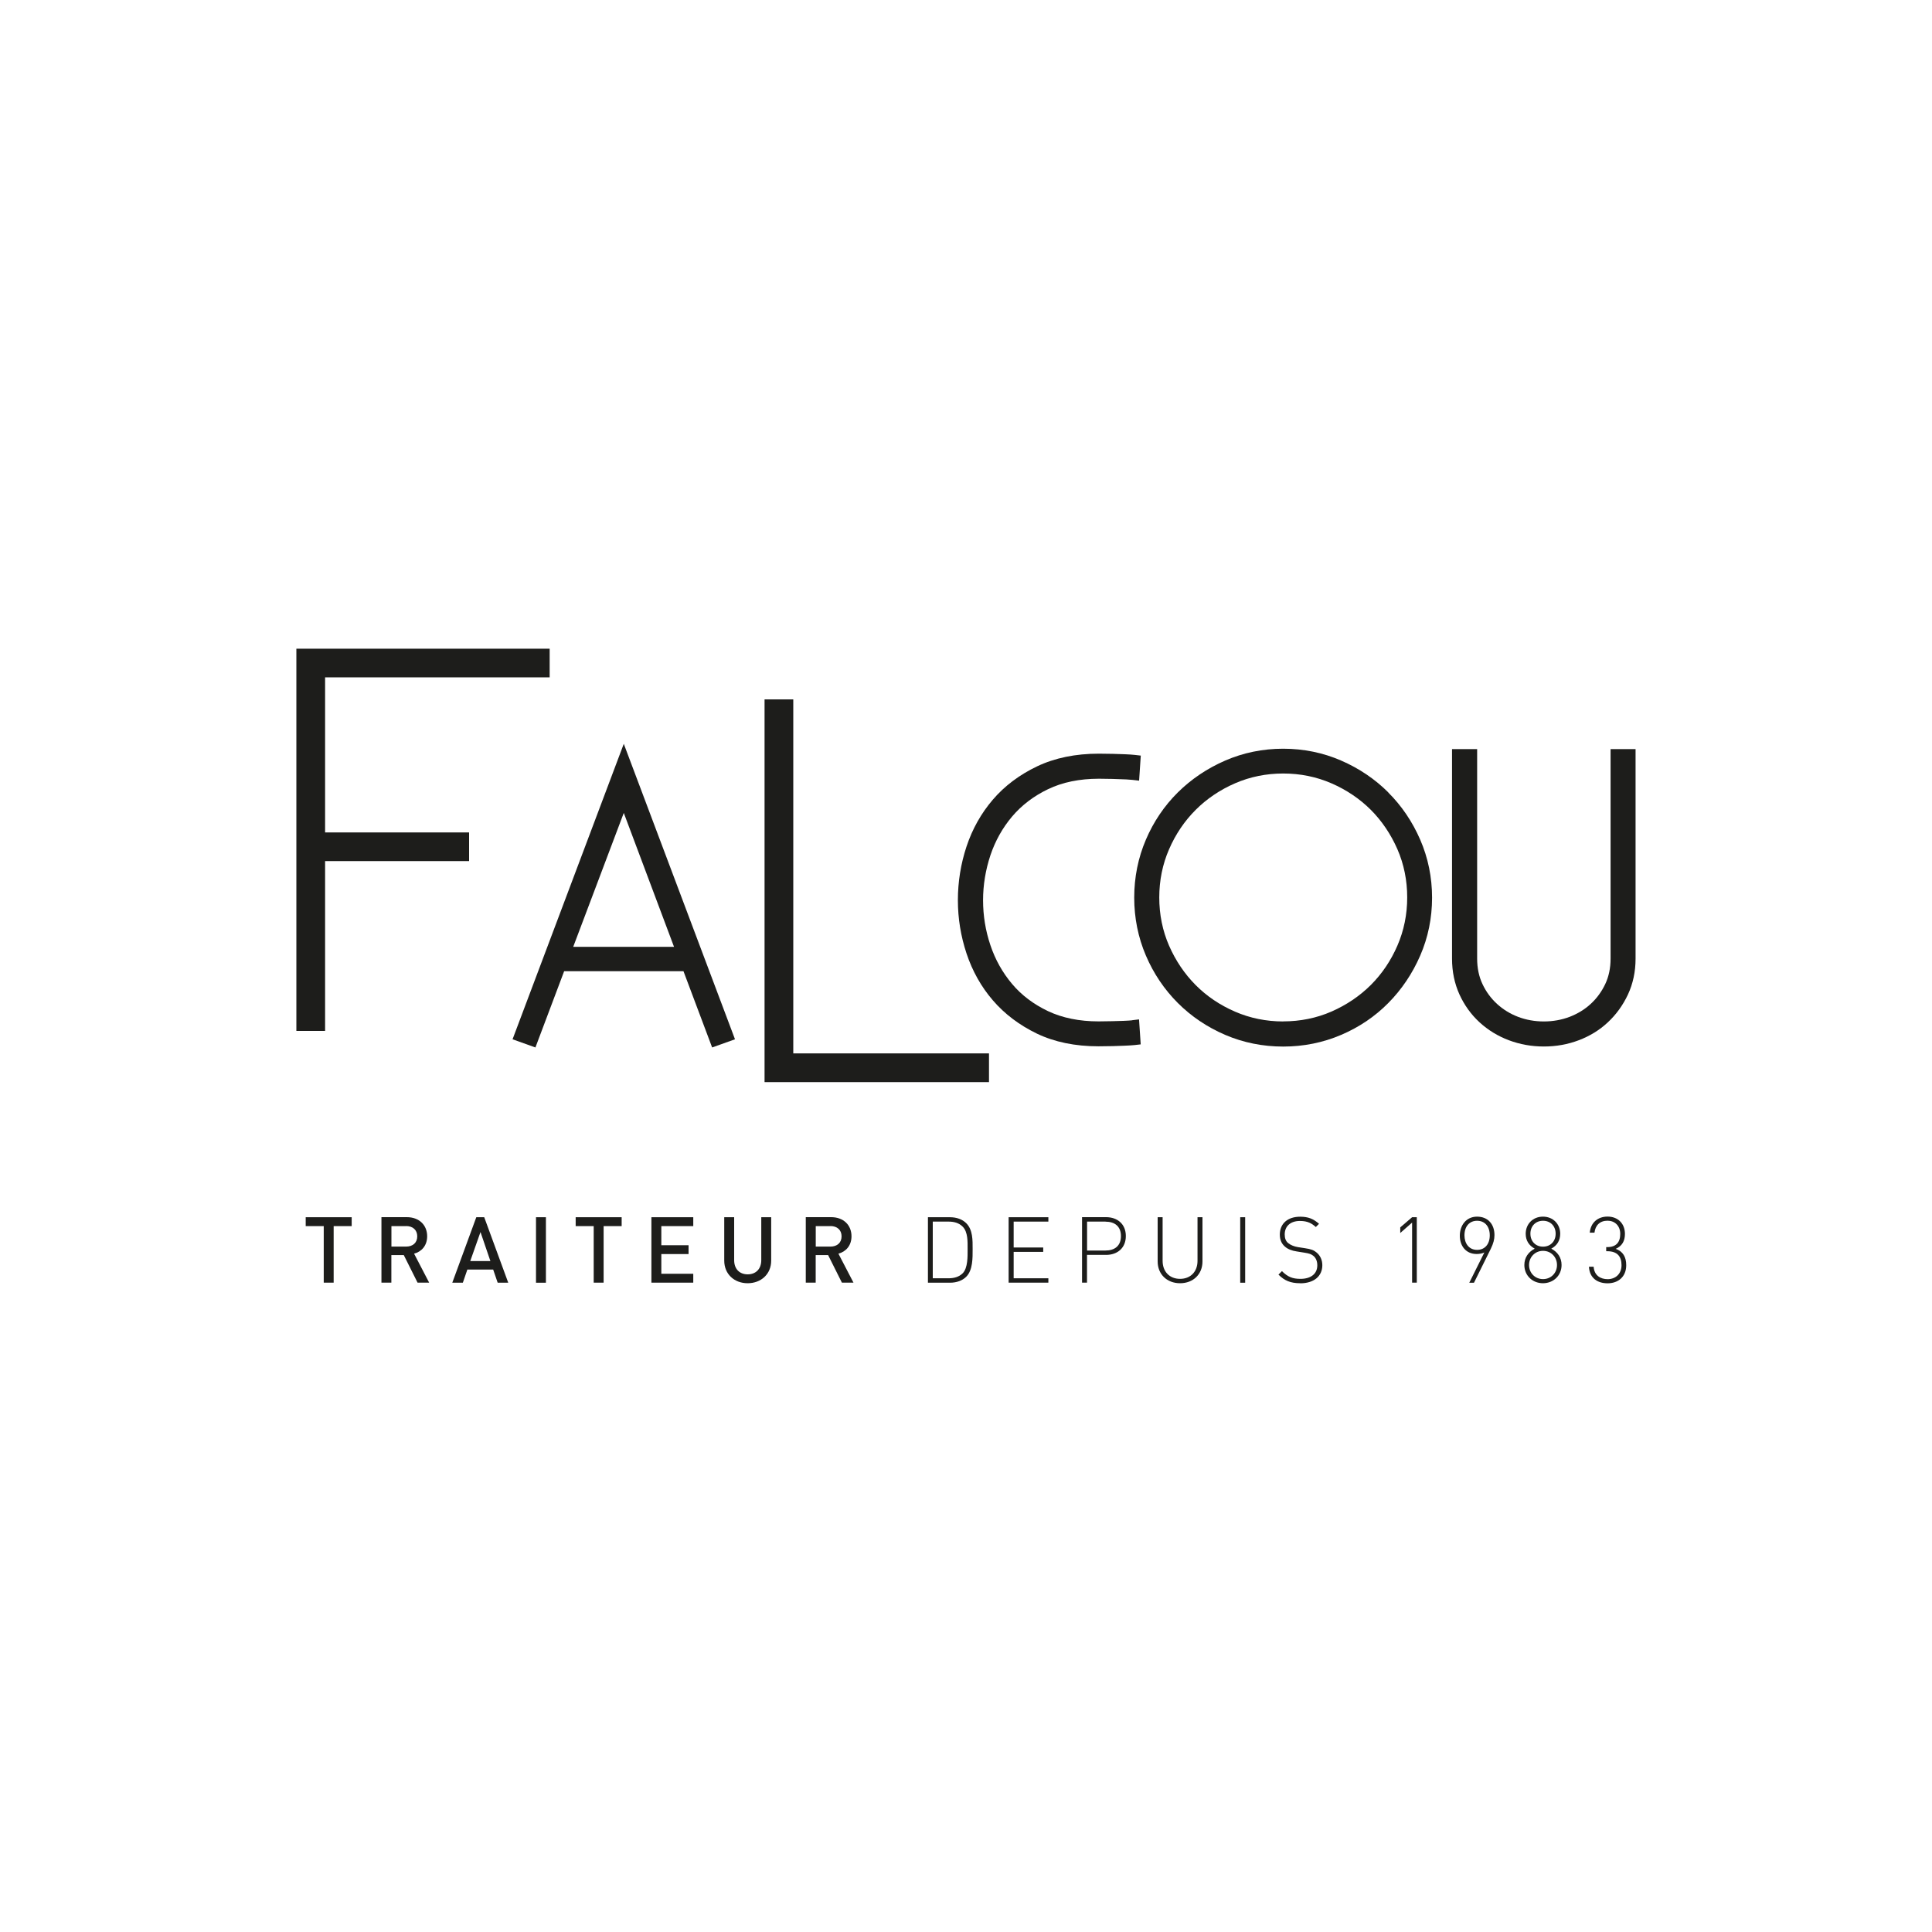 <svg xmlns="http://www.w3.org/2000/svg" xmlns:xlink="http://www.w3.org/1999/xlink" id="Calque_1" data-name="Calque 1" viewBox="0 0 300 300"><defs><style>      .cls-1 {        clip-path: url(#clippath);      }      .cls-2 {        fill: none;      }      .cls-2, .cls-3 {        stroke-width: 0px;      }      .cls-4 {        clip-path: url(#clippath-1);      }      .cls-5 {        clip-path: url(#clippath-4);      }      .cls-6 {        clip-path: url(#clippath-3);      }      .cls-7 {        clip-path: url(#clippath-2);      }      .cls-8 {        clip-path: url(#clippath-5);      }      .cls-3 {        fill: #1d1d1b;      }    </style><clipPath id="clippath"><rect class="cls-2" x="46.02" y="100.73" width="207.96" height="98.55"></rect></clipPath><clipPath id="clippath-1"><rect class="cls-2" x="46.02" y="100.73" width="207.96" height="98.55"></rect></clipPath><clipPath id="clippath-2"><rect class="cls-2" x="46.02" y="100.73" width="207.96" height="98.55"></rect></clipPath><clipPath id="clippath-3"><rect class="cls-2" x="46.02" y="100.73" width="207.96" height="98.55"></rect></clipPath><clipPath id="clippath-4"><rect class="cls-2" x="46.02" y="100.73" width="207.96" height="98.55"></rect></clipPath><clipPath id="clippath-5"><rect class="cls-2" x="46.02" y="100.73" width="207.96" height="98.55"></rect></clipPath></defs><polygon class="cls-3" points="46.02 100.73 46.02 160.08 50.48 160.08 50.48 133.71 72.84 133.71 72.84 129.26 50.48 129.26 50.48 105.18 85.35 105.18 85.35 100.73 46.02 100.73"></polygon><path class="cls-3" d="M104.66,147.02h-15.65l7.85-20.79,7.8,20.79ZM79.59,161.38l3.55,1.27,4.46-11.84h18.53l4.45,11.84,3.55-1.27-17.27-45.88-17.27,45.88Z"></path><polygon class="cls-3" points="123.18 108.6 118.72 108.6 118.72 168.03 153.57 168.03 153.57 163.57 123.18 163.57 123.18 108.6"></polygon><g class="cls-1"><path class="cls-3" d="M175.82,158.43c-.57.07-2.05.12-3.14.14-.83.02-1.52.03-2.09.03-2.99,0-5.63-.54-7.85-1.59-2.23-1.06-4.11-2.47-5.58-4.22-1.48-1.75-2.62-3.78-3.37-6.02-.76-2.25-1.14-4.6-1.14-6.98s.39-4.72,1.14-6.98c.75-2.24,1.89-4.27,3.37-6.02,1.47-1.74,3.35-3.18,5.59-4.25,2.22-1.07,4.88-1.62,7.9-1.62.57,0,1.25.01,2.06.03,1.98.05,2.79.11,3.11.15l1.06.12.26-3.89-.97-.11c-.67-.08-2.16-.13-3.3-.16-.83-.02-1.57-.03-2.24-.03-3.62,0-6.84.66-9.59,1.97-2.74,1.31-5.05,3.04-6.87,5.17-1.82,2.12-3.19,4.57-4.09,7.28-.89,2.69-1.34,5.5-1.34,8.33s.45,5.58,1.34,8.27c.9,2.71,2.27,5.17,4.09,7.28,1.83,2.13,4.13,3.86,6.84,5.17,2.73,1.31,5.94,1.97,9.56,1.97.66,0,1.42-.01,2.26-.03.93-.03,2.6-.08,3.33-.16l.97-.11-.26-3.88-1.07.13Z"></path><path class="cls-3" d="M199.26,158.61c-2.64,0-5.16-.51-7.48-1.52-2.34-1.01-4.4-2.4-6.12-4.13-1.72-1.73-3.11-3.79-4.13-6.12-1.01-2.32-1.52-4.84-1.52-7.48s.51-5.16,1.52-7.48c1.01-2.34,2.4-4.39,4.13-6.12,1.73-1.73,3.79-3.12,6.12-4.13,2.32-1.01,4.84-1.52,7.48-1.52s5.15.51,7.48,1.52c2.33,1.01,4.39,2.4,6.12,4.12,1.72,1.73,3.11,3.79,4.13,6.12,1.01,2.32,1.52,4.84,1.52,7.48s-.51,5.15-1.52,7.48c-1.01,2.34-2.4,4.39-4.13,6.12-1.73,1.72-3.79,3.11-6.12,4.13-2.32,1.01-4.84,1.52-7.48,1.52M215.58,123.05c-2.07-2.07-4.54-3.74-7.33-4.95-2.8-1.22-5.83-1.84-9-1.84s-6.19.62-9,1.84c-2.79,1.21-5.27,2.88-7.36,4.95-2.1,2.08-3.77,4.55-4.96,7.34-1.2,2.8-1.81,5.83-1.81,8.99s.61,6.19,1.81,8.99c1.19,2.79,2.86,5.27,4.96,7.37,2.09,2.09,4.57,3.76,7.37,4.96,2.8,1.2,5.83,1.81,8.99,1.81s6.19-.61,8.99-1.81c2.8-1.19,5.27-2.86,7.34-4.96,2.07-2.09,3.74-4.57,4.95-7.36,1.22-2.8,1.84-5.83,1.84-8.99s-.62-6.19-1.84-9c-1.21-2.79-2.88-5.26-4.96-7.33"></path><path class="cls-3" d="M250.09,116.32v32.54c0,1.46-.28,2.79-.83,3.95-.56,1.18-1.32,2.22-2.26,3.08-.93.86-2.04,1.53-3.28,2.01-1.25.47-2.59.71-3.99.71s-2.75-.24-3.99-.71c-1.24-.47-2.34-1.15-3.28-2.01-.94-.86-1.7-1.89-2.26-3.08-.55-1.16-.83-2.49-.83-3.95v-32.54h-3.9v32.54c0,2.01.39,3.87,1.15,5.55.76,1.67,1.81,3.13,3.13,4.34,1.31,1.2,2.84,2.14,4.55,2.78,1.7.64,3.53.97,5.42.97s3.72-.32,5.42-.97c1.71-.64,3.24-1.58,4.53-2.79,1.29-1.2,2.34-2.66,3.12-4.32.78-1.68,1.18-3.55,1.18-5.56v-32.54h-3.89Z"></path></g><polygon class="cls-3" points="47.47 189.01 47.47 190.39 50.27 190.39 50.27 199.17 51.81 199.17 51.81 190.39 54.61 190.39 54.61 189.01 47.47 189.01"></polygon><g class="cls-4"><path class="cls-3" d="M63.06,190.39h-2.28v3.18h2.28c1.03,0,1.73-.59,1.73-1.59s-.7-1.6-1.73-1.6M64.84,199.17l-2.14-4.28h-1.93v4.28h-1.54v-10.17h3.94c1.93,0,3.16,1.24,3.16,2.97,0,1.46-.88,2.39-2.03,2.7l2.34,4.5h-1.8Z"></path></g><path class="cls-3" d="M74.61,191.31l1.54,4.51h-3.13l1.59-4.51ZM73.96,189.01l-3.73,10.17h1.64l.7-2.04h4.01l.7,2.04h1.64l-3.73-10.17h-1.24Z"></path><rect class="cls-3" x="83.23" y="189.01" width="1.54" height="10.17"></rect><polygon class="cls-3" points="89.39 189.01 89.39 190.39 92.19 190.39 92.19 199.17 93.73 199.17 93.73 190.39 96.53 190.39 96.53 189.01 89.39 189.01"></polygon><polygon class="cls-3" points="101.15 189.01 101.15 199.17 107.65 199.17 107.65 197.79 102.69 197.79 102.69 194.73 106.92 194.73 106.92 193.36 102.69 193.36 102.69 190.39 107.65 190.39 107.65 189.01 101.15 189.01"></polygon><g class="cls-7"><path class="cls-3" d="M116.1,199.26c-2.07,0-3.64-1.41-3.64-3.51v-6.74h1.54v6.67c0,1.36.83,2.2,2.1,2.2s2.11-.84,2.11-2.2v-6.67h1.54v6.74c0,2.1-1.58,3.51-3.66,3.51"></path><path class="cls-3" d="M128.95,190.39h-2.28v3.18h2.28c1.03,0,1.73-.59,1.73-1.59s-.7-1.6-1.73-1.6M130.73,199.17l-2.14-4.28h-1.93v4.28h-1.54v-10.17h3.94c1.93,0,3.16,1.24,3.16,2.97,0,1.46-.88,2.39-2.03,2.7l2.34,4.5h-1.8Z"></path><path class="cls-3" d="M149.49,190.48c-.59-.6-1.37-.79-2.19-.79h-2.46v8.8h2.46c.81,0,1.6-.19,2.19-.78.81-.83.76-2.63.76-3.76s.06-2.64-.76-3.47M150.04,198.25c-.6.6-1.49.93-2.54.93h-3.41v-10.17h3.41c1.06,0,1.94.33,2.54.93,1.03,1.03.99,2.64.99,4.01s.04,3.27-.99,4.3"></path></g><polygon class="cls-3" points="156.62 189.01 156.62 199.17 162.79 199.17 162.79 198.49 157.4 198.49 157.4 194.39 161.99 194.39 161.99 193.71 157.4 193.71 157.4 189.69 162.79 189.69 162.79 189.01 156.62 189.01"></polygon><g class="cls-6"><path class="cls-3" d="M171.67,189.69h-2.87v4.49h2.87c1.4,0,2.39-.71,2.39-2.24s-.99-2.24-2.39-2.24M171.75,194.86h-2.96v4.31h-.77v-10.17h3.73c1.76,0,3.07,1.07,3.07,2.93s-1.31,2.93-3.07,2.93"></path><path class="cls-3" d="M183.24,199.26c-2.04,0-3.48-1.4-3.48-3.38v-6.87h.77v6.77c0,1.69,1.09,2.8,2.71,2.8s2.71-1.11,2.71-2.8v-6.77h.77v6.87c0,1.98-1.44,3.38-3.48,3.38"></path></g><rect class="cls-3" x="192.58" y="189.01" width=".77" height="10.17"></rect><g class="cls-5"><path class="cls-3" d="M201.9,199.26c-1.51,0-2.46-.41-3.38-1.34l.54-.54c.91.91,1.66,1.2,2.88,1.2,1.6,0,2.61-.77,2.61-2.1,0-.6-.19-1.1-.56-1.43-.37-.31-.64-.41-1.47-.54l-1.18-.19c-.77-.11-1.39-.37-1.81-.74-.54-.46-.8-1.09-.8-1.87,0-1.7,1.21-2.78,3.16-2.78,1.26,0,2.06.34,2.93,1.1l-.5.5c-.63-.56-1.26-.94-2.47-.94-1.47,0-2.36.81-2.36,2.1,0,.59.17,1.03.53,1.33.36.3.94.54,1.51.63l1.1.17c.96.14,1.39.31,1.81.67.56.46.89,1.16.89,1.97,0,1.71-1.31,2.81-3.43,2.81"></path></g><polygon class="cls-3" points="219.27 189.01 217.43 190.59 217.43 191.46 219.27 189.84 219.27 199.17 220 199.17 220 189.01 219.27 189.01"></polygon><g class="cls-8"><path class="cls-3" d="M229.36,189.56c-1.2,0-1.96.9-1.96,2.26,0,1.21.66,2.26,1.96,2.26,1.2,0,1.97-.88,1.97-2.26s-.77-2.26-1.97-2.26M231.49,193.91l-2.61,5.27h-.73l2.34-4.7c-.33.16-.74.24-1.2.24-1.67,0-2.61-1.26-2.61-2.84s.97-2.96,2.68-2.96,2.7,1.2,2.7,2.86c0,.66-.16,1.29-.57,2.13"></path><path class="cls-3" d="M239.6,189.56c-1.16,0-1.96.84-1.96,2.01s.8,2.01,1.96,2.01,1.96-.83,1.96-2.01-.8-2.01-1.96-2.01M239.6,194.23c-1.23,0-2.17.96-2.17,2.2s.94,2.19,2.17,2.19,2.17-.94,2.17-2.19-.94-2.2-2.17-2.2M239.6,199.26c-1.64,0-2.9-1.2-2.9-2.83,0-1.17.64-2.03,1.61-2.54-.9-.49-1.4-1.27-1.4-2.31,0-1.5,1.1-2.66,2.68-2.66s2.68,1.16,2.68,2.66c0,1.04-.49,1.83-1.39,2.31.97.51,1.6,1.37,1.6,2.54,0,1.63-1.26,2.83-2.9,2.83"></path><path class="cls-3" d="M249.63,199.27c-1.58,0-2.8-.81-2.9-2.57h.73c.1,1.39,1.11,1.93,2.17,1.93,1.22,0,2.16-.81,2.16-2.17s-.66-2.17-2.21-2.17h-.17v-.64h.17c1.36,0,2.01-.74,2.01-2.04s-.87-2.06-1.97-2.06c-1.2,0-1.9.73-2.03,1.86h-.73c.14-1.59,1.28-2.5,2.76-2.5,1.6,0,2.7,1.07,2.7,2.7,0,1.07-.43,1.88-1.44,2.31,1.13.39,1.64,1.26,1.64,2.54,0,1.81-1.26,2.81-2.89,2.81"></path></g></svg>